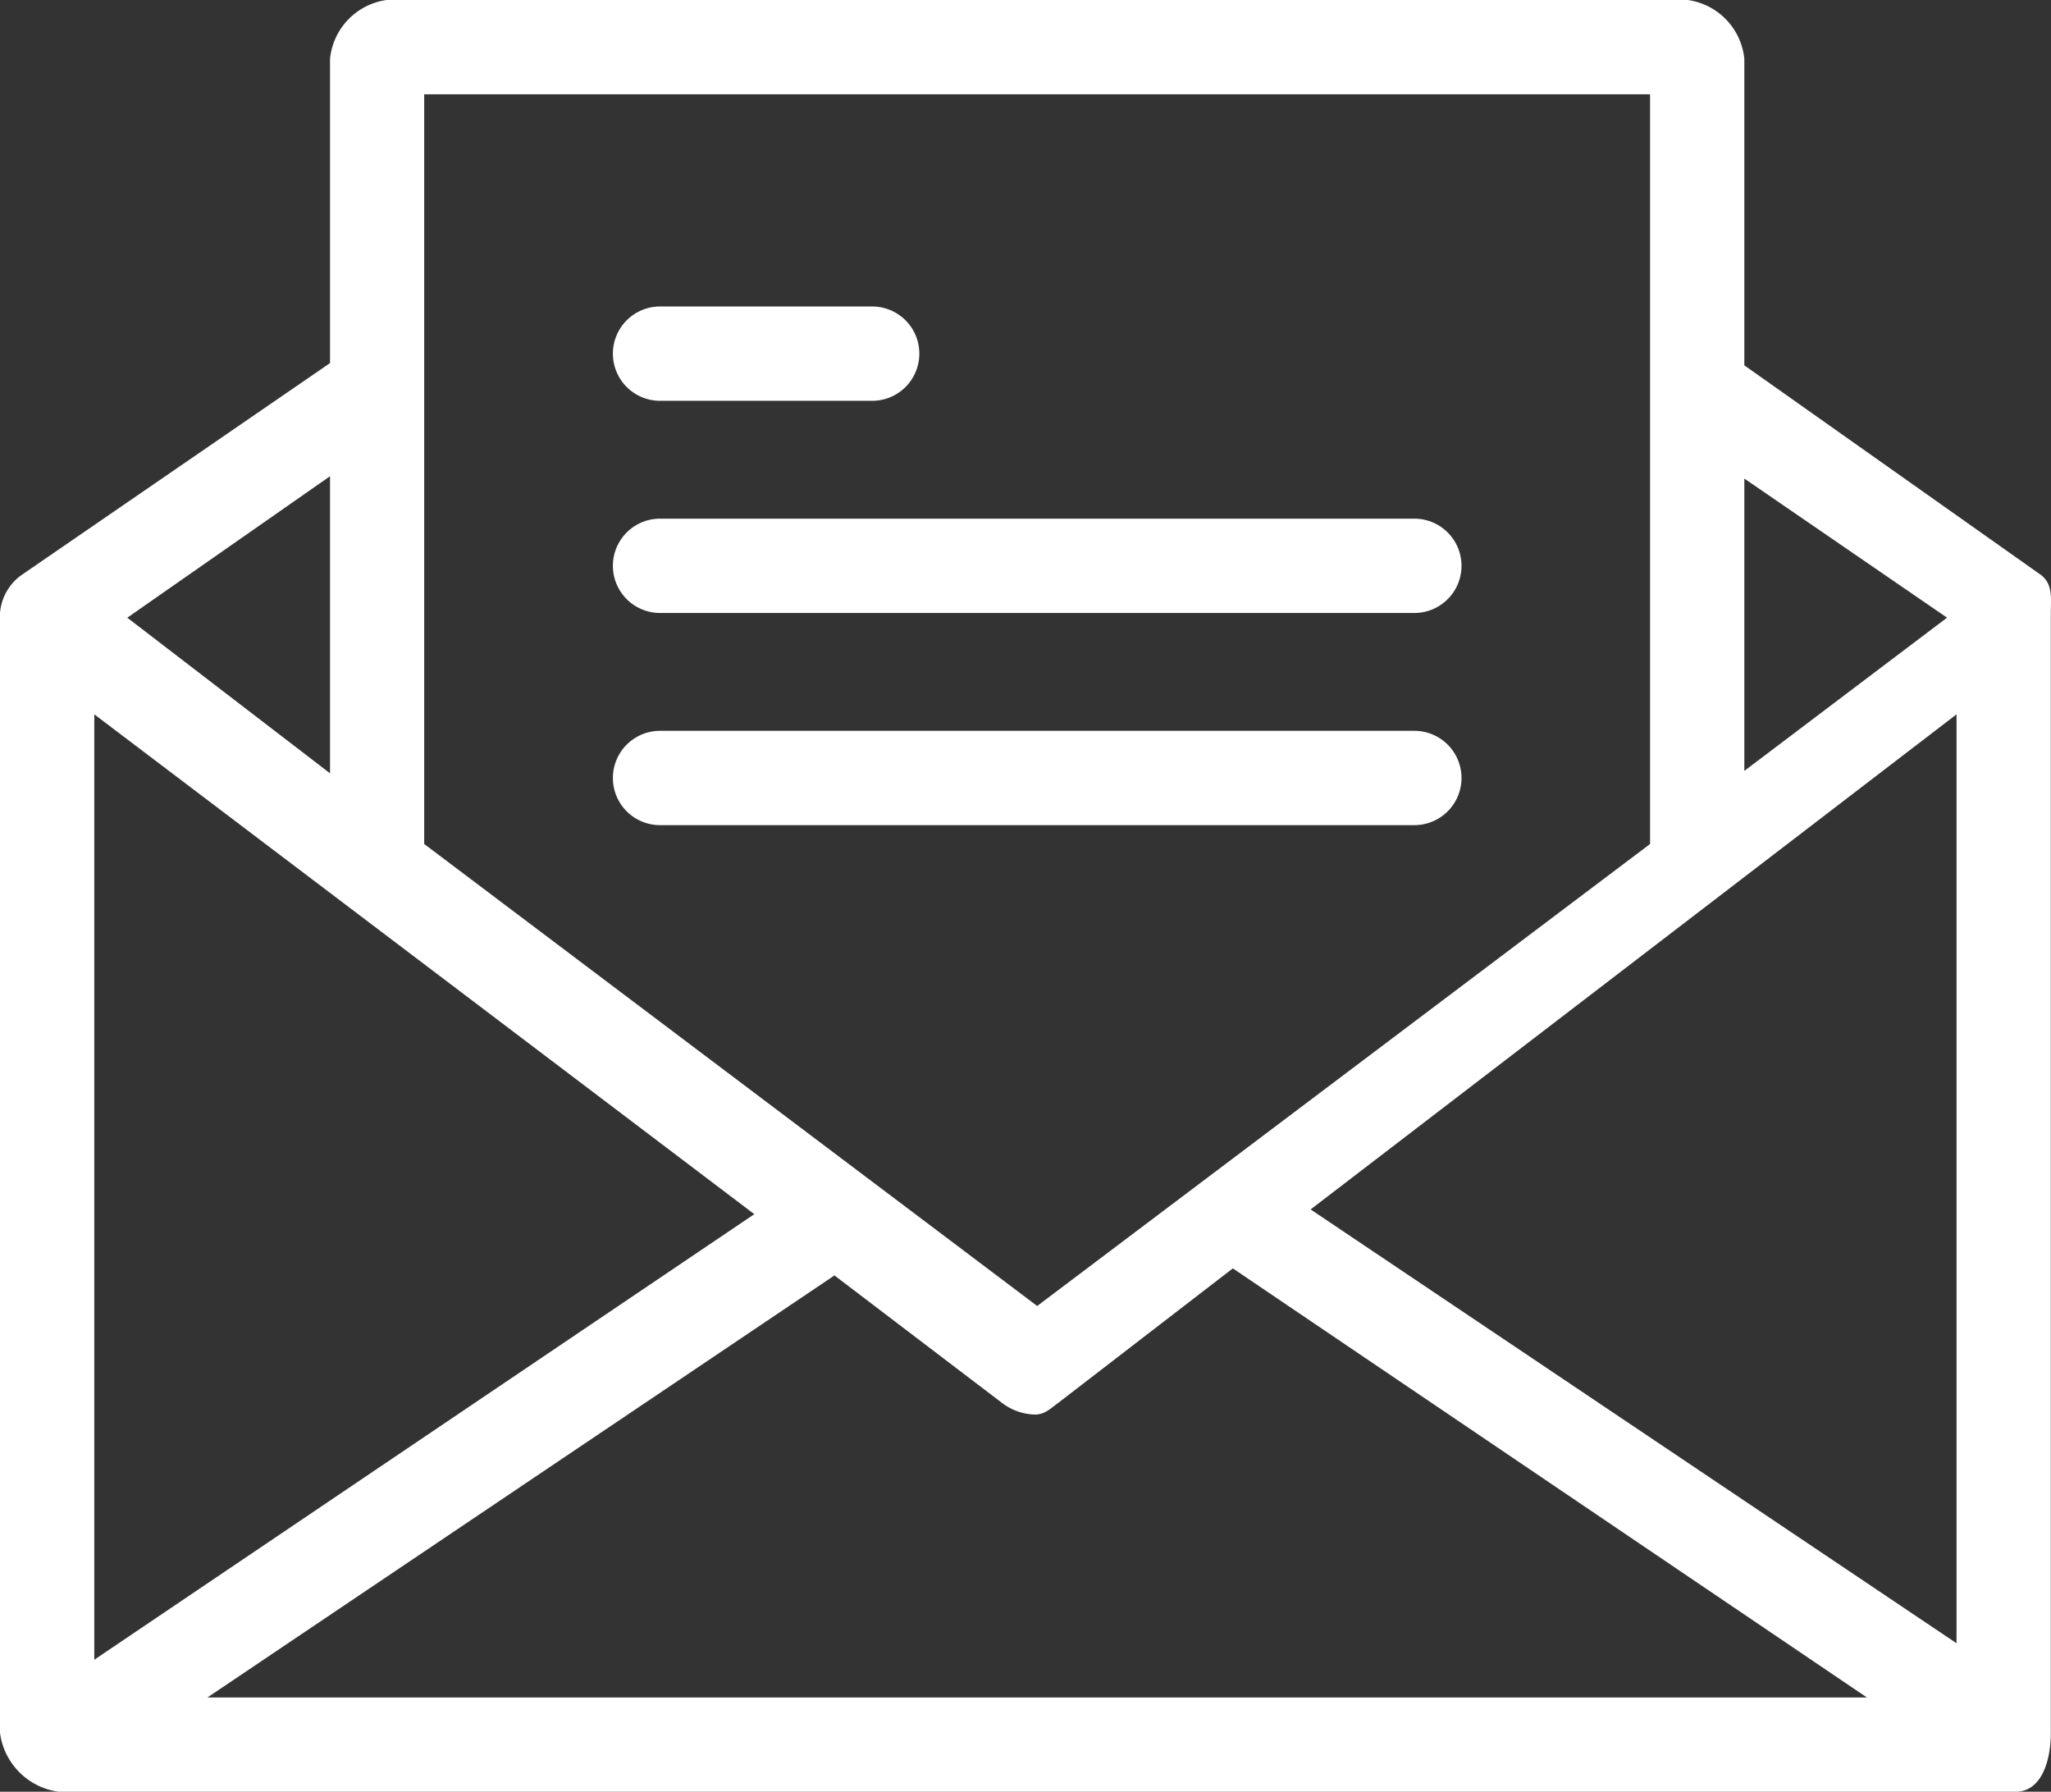 <svg xmlns="http://www.w3.org/2000/svg" width="45.933" height="40.121" viewBox="0 0 45.933 40.121"><rect x="0" y="0" width="45.933" height="40.121" fill="#333333" stroke="none"/><g transform="translate(0 -28.756)"><g transform="translate(0 28.756)"><g transform="translate(0 0)"><path d="M45.717,41.637l-6.652-4.7V30.076a1.478,1.478,0,0,0-1.267-1.32H8.658a1.478,1.478,0,0,0-1.267,1.32v6.81L.475,41.637A1.161,1.161,0,0,0,0,42.482V67.558a1.531,1.531,0,0,0,1.32,1.32H45.137c.581,0,.792-.686.792-1.32V42.482C45.929,42.165,45.981,41.848,45.717,41.637Zm-6.652-2.165,4.54,3.115-4.54,3.431ZM9.5,30.868H36.954V47.655L23.228,58,9.5,47.655V30.868ZM7.391,39.42v6.652l-4.54-3.484ZM2.112,44.752,16.893,55.944,2.112,65.921ZM4.646,66.766l14.042-9.45,3.748,2.851a1.266,1.266,0,0,0,.739.264c.211,0,.317-.106.528-.264l3.907-3.009,14.2,9.608Zm39.171-1.214L29.352,55.838,43.817,44.752Z" transform="translate(0 -28.756)" fill="#fff"/><path d="M136.893,98.786h4.751a1.056,1.056,0,0,0,0-2.112h-4.751a1.056,1.056,0,0,0,0,2.112Z" transform="translate(-122.111 -89.811)" fill="#fff"/><path d="M136.893,145.807h16.893a1.056,1.056,0,0,0,0-2.112H136.893a1.056,1.056,0,0,0,0,2.112Z" transform="translate(-122.111 -132.081)" fill="#fff"/><path d="M154.842,191.771a1.056,1.056,0,0,0-1.056-1.056H136.893a1.056,1.056,0,0,0,0,2.112h16.893A1.056,1.056,0,0,0,154.842,191.771Z" transform="translate(-122.111 -174.35)" fill="#fff"/></g></g></g></svg>